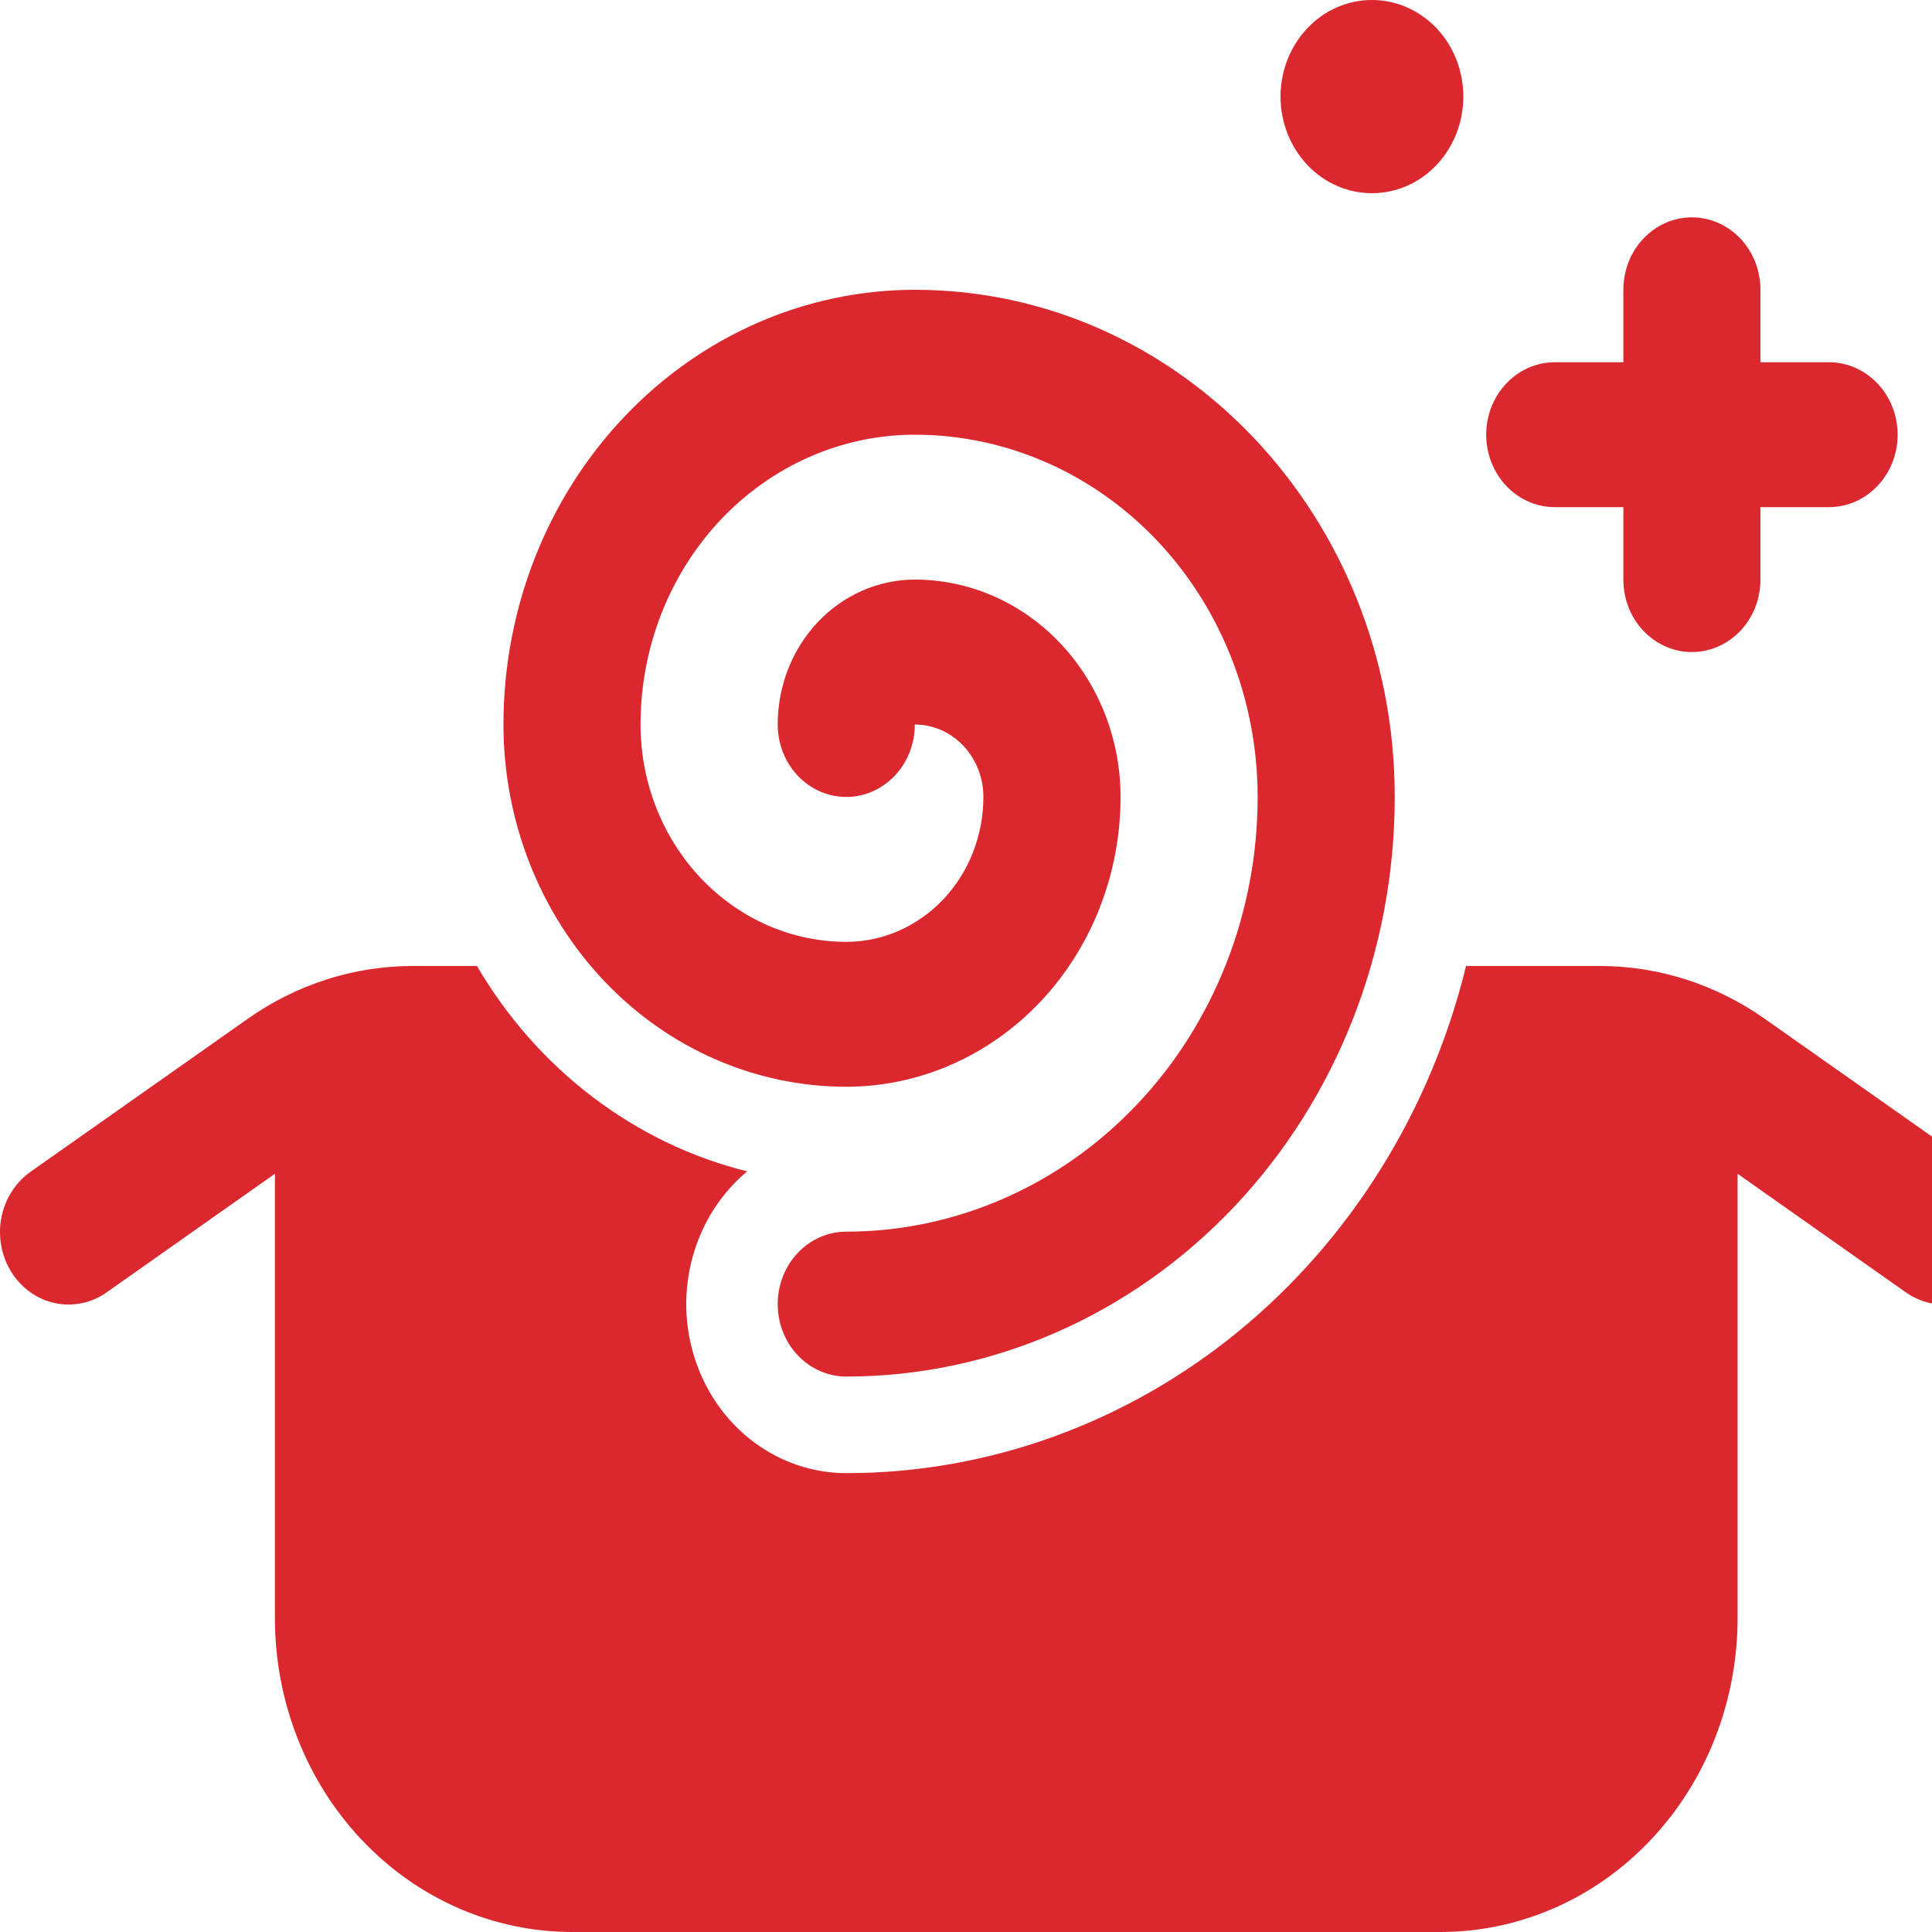 <?xml version="1.0" encoding="UTF-8"?>
<svg xmlns="http://www.w3.org/2000/svg" width="24" height="24" viewBox="0 0 24 24" fill="none">
  <g clip-path="url(#clip0_328_3628)">
    <path d="M18.178 1.2C18.178 1.518 18.059 1.823 17.846 2.049C17.633 2.274 17.344 2.4 17.043 2.4C16.741 2.4 16.453 2.274 16.24 2.049C16.027 1.823 15.907 1.518 15.907 1.2C15.907 0.882 16.027 0.577 16.24 0.351C16.453 0.126 16.741 0 17.043 0C17.344 0 17.633 0.126 17.846 0.351C18.059 0.577 18.178 0.882 18.178 1.2ZM7.957 9C7.957 8.045 8.316 7.13 8.955 6.454C9.594 5.779 10.461 5.4 11.364 5.4C12.494 5.4 13.577 5.874 14.376 6.718C15.174 7.562 15.623 8.707 15.623 9.9C15.623 11.332 15.085 12.706 14.126 13.718C13.168 14.731 11.868 15.3 10.513 15.3C10.287 15.3 10.07 15.395 9.91 15.564C9.751 15.732 9.661 15.961 9.661 16.2C9.661 16.439 9.751 16.668 9.91 16.836C10.07 17.005 10.287 17.1 10.513 17.1C12.32 17.1 14.053 16.341 15.331 14.991C16.609 13.641 17.326 11.81 17.326 9.9C17.326 6.42 14.658 3.6 11.364 3.6C10.009 3.6 8.709 4.169 7.751 5.182C6.792 6.194 6.254 7.568 6.254 9C6.254 10.194 6.703 11.338 7.501 12.182C8.3 13.026 9.383 13.5 10.513 13.5C11.416 13.5 12.283 13.121 12.922 12.446C13.561 11.771 13.92 10.855 13.92 9.9C13.92 9.184 13.65 8.497 13.171 7.991C12.692 7.484 12.042 7.2 11.364 7.2C10.913 7.2 10.479 7.39 10.16 7.727C9.84 8.065 9.661 8.523 9.661 9C9.661 9.239 9.751 9.468 9.91 9.636C10.07 9.805 10.287 9.9 10.513 9.9C10.739 9.9 10.955 9.805 11.115 9.636C11.275 9.468 11.364 9.239 11.364 9C11.59 9 11.807 9.095 11.967 9.264C12.126 9.432 12.216 9.661 12.216 9.9C12.216 10.377 12.037 10.835 11.717 11.173C11.398 11.51 10.964 11.7 10.513 11.7C9.835 11.7 9.185 11.415 8.706 10.909C8.227 10.403 7.957 9.716 7.957 9ZM9.282 14.551C8.957 14.822 8.721 15.192 8.605 15.611C8.489 16.029 8.499 16.476 8.635 16.888C8.77 17.301 9.024 17.658 9.36 17.911C9.697 18.164 10.1 18.3 10.513 18.3C12.275 18.3 13.988 17.681 15.382 16.541C16.775 15.4 17.771 13.803 18.212 12H19.874C20.603 12 21.315 12.228 21.921 12.655L24.613 14.551C24.707 14.616 24.789 14.7 24.852 14.799C24.916 14.897 24.96 15.008 24.983 15.124C25.005 15.241 25.006 15.361 24.984 15.478C24.963 15.595 24.919 15.706 24.857 15.805C24.794 15.904 24.714 15.989 24.62 16.055C24.526 16.121 24.421 16.166 24.311 16.189C24.2 16.212 24.086 16.211 23.976 16.187C23.866 16.163 23.761 16.116 23.668 16.049L21.585 14.581V20.1C21.585 20.612 21.49 21.119 21.304 21.593C21.119 22.066 20.847 22.496 20.504 22.858C20.162 23.22 19.755 23.507 19.307 23.703C18.859 23.899 18.379 24 17.894 24H7.106C6.621 24 6.141 23.899 5.693 23.703C5.245 23.507 4.839 23.22 4.496 22.858C4.153 22.496 3.881 22.066 3.696 21.593C3.51 21.119 3.415 20.612 3.415 20.1V14.581L1.332 16.049C1.239 16.116 1.134 16.163 1.024 16.187C0.914 16.211 0.8 16.212 0.689 16.189C0.579 16.166 0.474 16.121 0.38 16.055C0.286 15.989 0.206 15.904 0.143 15.805C0.081 15.706 0.037 15.595 0.016 15.478C-0.006 15.361 -0.005 15.241 0.017 15.124C0.04 15.008 0.085 14.897 0.148 14.799C0.211 14.7 0.293 14.616 0.387 14.551L3.079 12.655C3.685 12.228 4.397 12 5.126 12H5.925C6.298 12.637 6.787 13.191 7.363 13.628C7.939 14.066 8.591 14.38 9.282 14.551ZM21.869 3.6C21.869 3.361 21.779 3.132 21.62 2.964C21.46 2.795 21.243 2.7 21.017 2.7C20.791 2.7 20.575 2.795 20.415 2.964C20.255 3.132 20.166 3.361 20.166 3.6V4.5H19.314C19.088 4.5 18.871 4.595 18.712 4.764C18.552 4.932 18.462 5.161 18.462 5.4C18.462 5.639 18.552 5.868 18.712 6.036C18.871 6.205 19.088 6.3 19.314 6.3H20.166V7.2C20.166 7.439 20.255 7.668 20.415 7.836C20.575 8.005 20.791 8.1 21.017 8.1C21.243 8.1 21.46 8.005 21.62 7.836C21.779 7.668 21.869 7.439 21.869 7.2V6.3H22.721C22.947 6.3 23.163 6.205 23.323 6.036C23.483 5.868 23.573 5.639 23.573 5.4C23.573 5.161 23.483 4.932 23.323 4.764C23.163 4.595 22.947 4.5 22.721 4.5H21.869V3.6Z" fill="#DB282E"></path>
  </g>
  <defs>
    <clipPath id="clip0_328_3628">
      <rect width="24" height="24" fill="white"></rect>
    </clipPath>
  </defs>
</svg>
